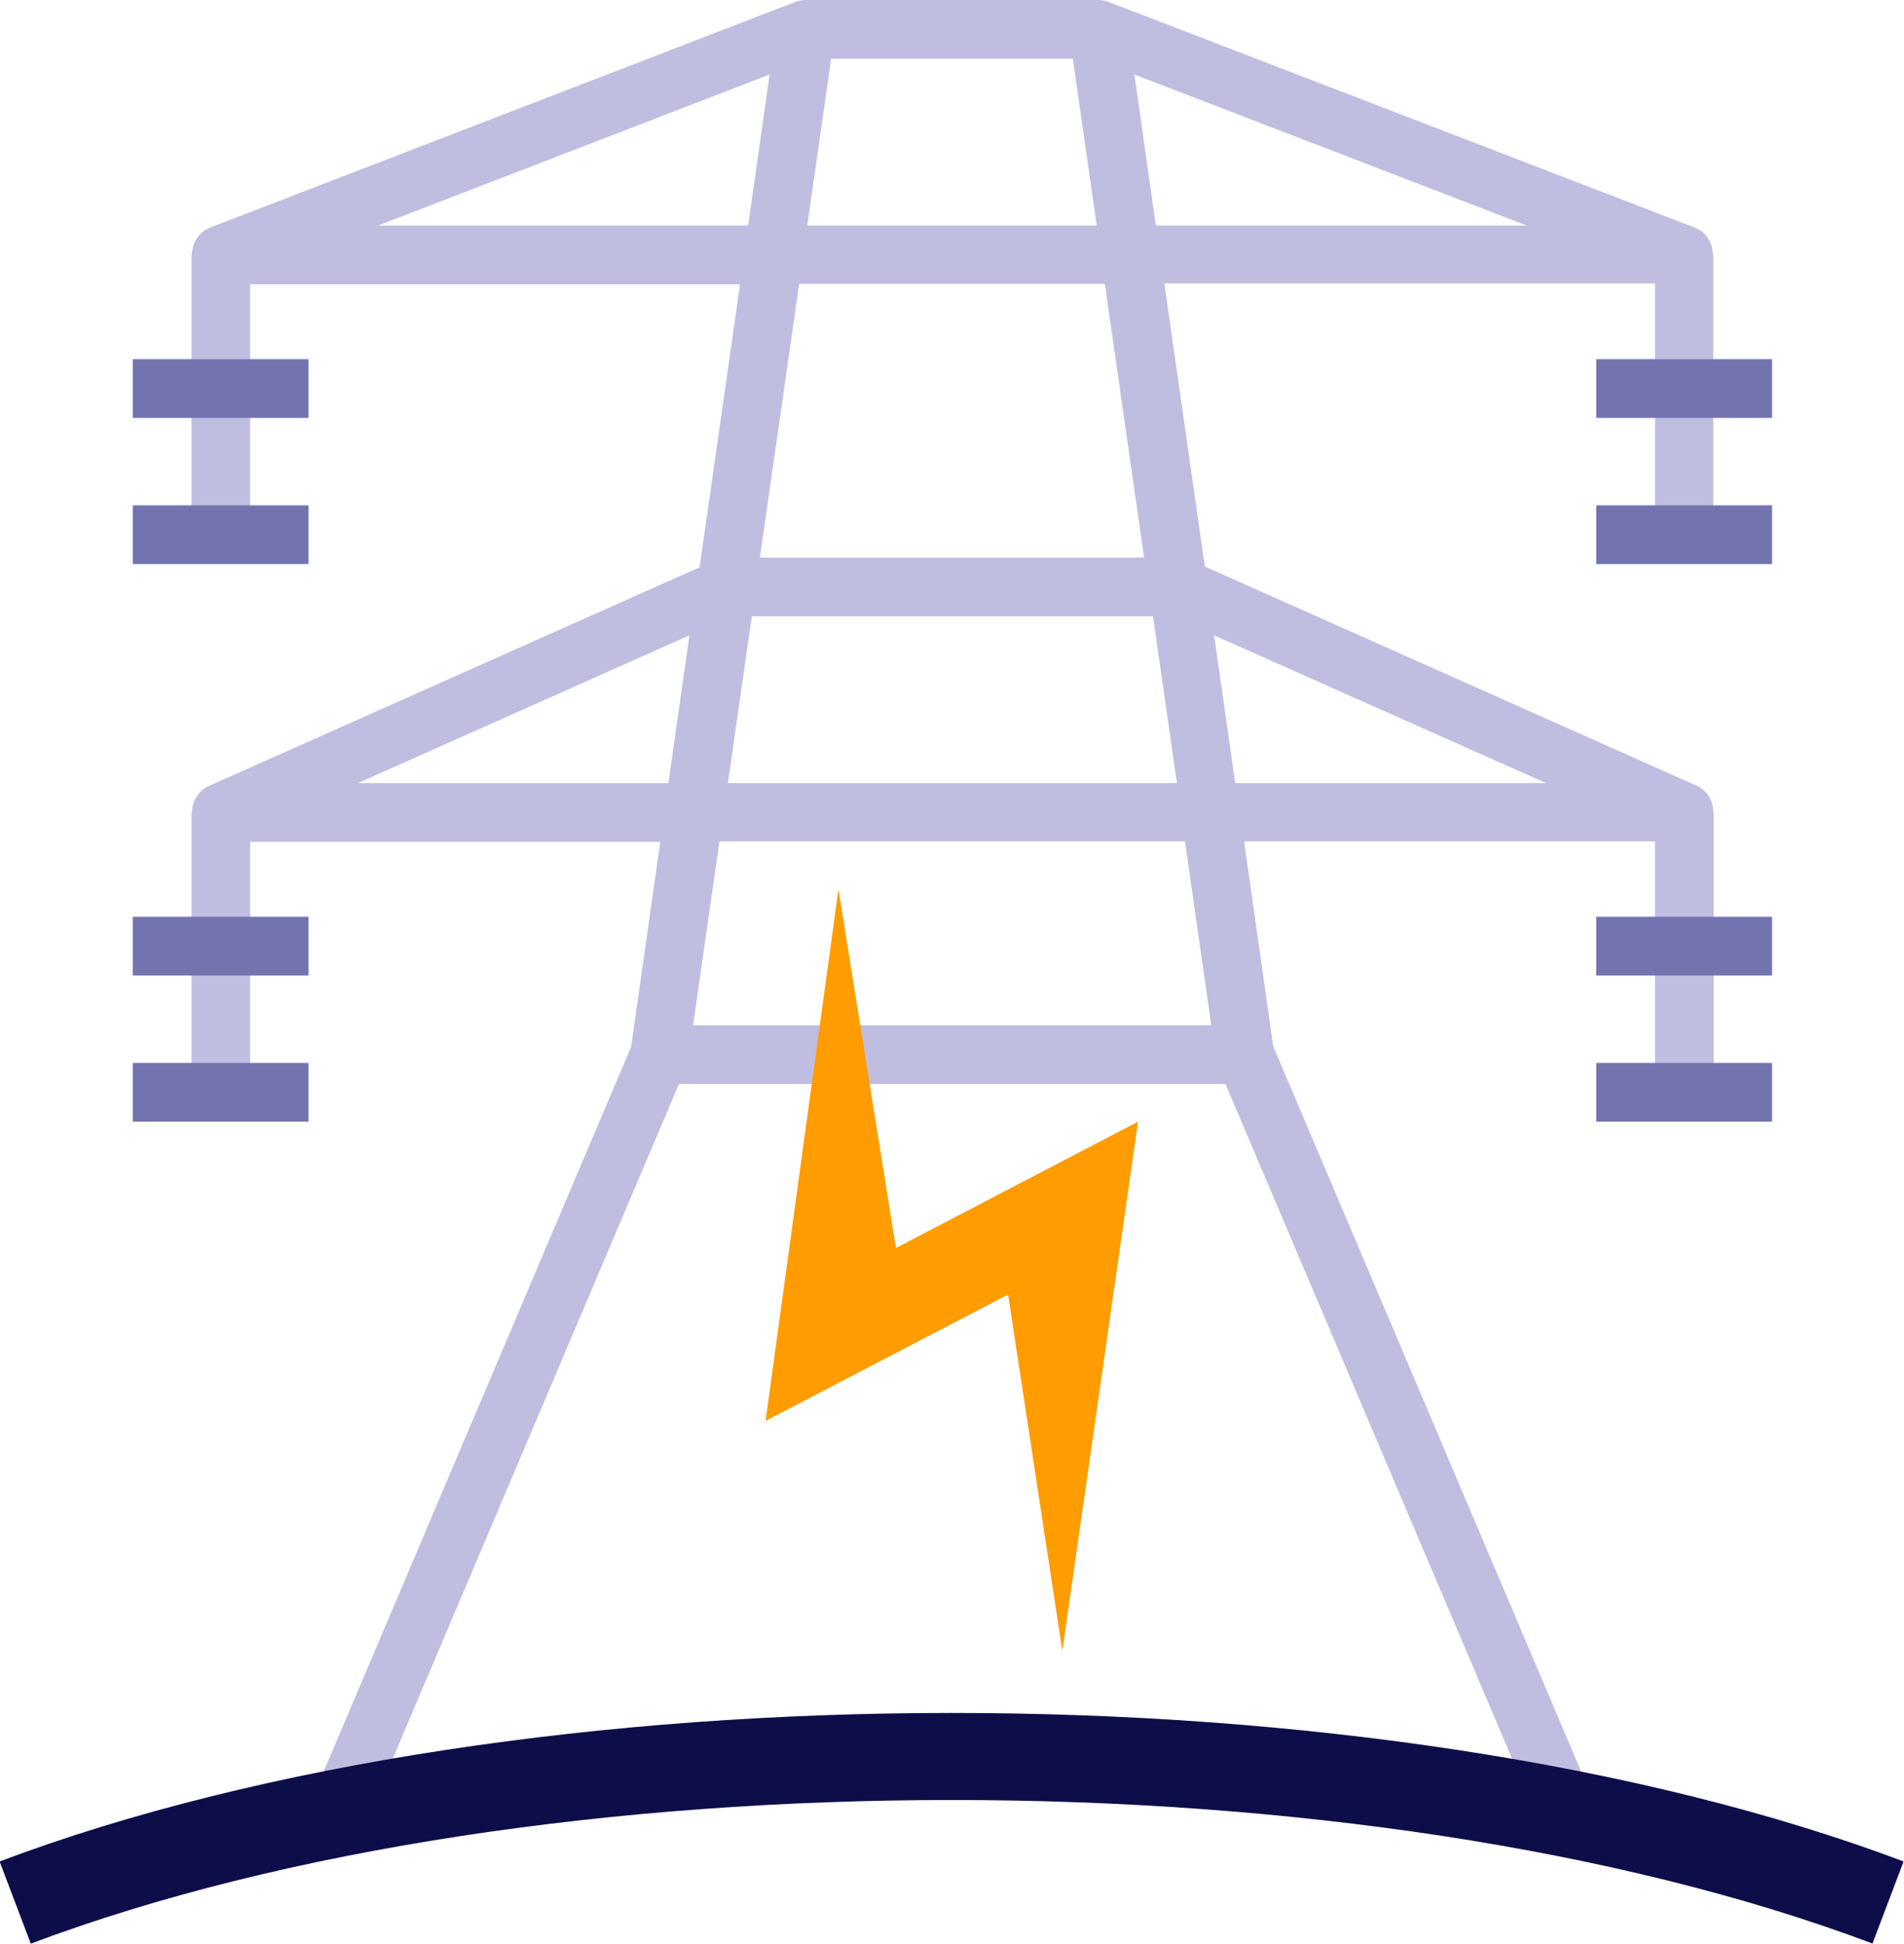 <?xml version="1.0" encoding="UTF-8"?>
<svg id="Layer_2" data-name="Layer 2" xmlns="http://www.w3.org/2000/svg" viewBox="0 0 47.03 48">
  <defs>
    <style>
      .cls-1 {
        fill: #7373b0;
      }

      .cls-1, .cls-2, .cls-3, .cls-4 {
        stroke-width: 0px;
      }

      .cls-2 {
        fill: #0d0d4a;
      }

      .cls-3 {
        fill: #ff9c00;
      }

      .cls-4 {
        fill: #bfbee0;
      }
    </style>
  </defs>
  <g id="layer_1" data-name="layer 1">
    <g>
      <path class="cls-4" d="M42.32,13v-6.71h-.01c0-.29-.17-.57-.45-.67L27.39.05h0c-.08-.03-.17-.05-.26-.05h-7.23c-.09,0-.18.02-.26.05h0L5.19,5.62c-.28.11-.45.38-.45.67h-.01v6.71h1.45v-5.98h12.1l-1,6.99-12.12,5.4c-.26.12-.42.38-.42.66h-.01v6.7h1.45v-5.98h10.13l-.72,5.06-7.91,18.64,1.33.57,7.76-18.29h13.5l7.77,18.29,1.33-.57-7.92-18.65-.72-5.06h10.15v5.98h1.45v-6.7h-.01c0-.28-.15-.54-.42-.66l-12.14-5.41-1-6.99h12.12v5.98h1.45ZM20.53,1.45h5.97l.59,4.12h-7.15l.59-4.12ZM19.73,7.01h7.56l.97,6.76h-9.49l.97-6.76ZM9.34,5.57l9.67-3.73-.53,3.73h-9.14ZM16.51,19.34h-7.67l8.19-3.65-.52,3.65ZM38.19,19.34h-7.68l-.52-3.65,8.2,3.65ZM29.91,25.32h-12.79l.65-4.54h11.5l.65,4.54ZM29.06,19.34h-11.08l.59-4.12h9.91l.59,4.12ZM28.55,5.57l-.53-3.73,9.69,3.73h-9.15Z"/>
      <path class="cls-2" d="M46.26,48c-12.54-4.73-32.95-4.73-45.5,0l-.77-2.03c12.97-4.89,34.06-4.89,47.03,0l-.77,2.03Z"/>
      <g>
        <rect class="cls-1" x="3.28" y="8.87" width="4.34" height="1.45"/>
        <rect class="cls-1" x="39.43" y="8.87" width="4.34" height="1.45"/>
        <rect class="cls-1" x="3.28" y="22.64" width="4.34" height="1.45"/>
        <rect class="cls-1" x="39.43" y="22.64" width="4.34" height="1.45"/>
        <rect class="cls-1" x="3.28" y="12.48" width="4.34" height="1.45"/>
        <rect class="cls-1" x="39.43" y="12.48" width="4.34" height="1.45"/>
        <rect class="cls-1" x="3.28" y="26.25" width="4.34" height="1.45"/>
        <rect class="cls-1" x="39.43" y="26.25" width="4.34" height="1.45"/>
      </g>
      <polygon class="cls-3" points="22.13 30.82 20.71 21.96 18.91 35.09 24.9 31.97 26.24 40.77 28.11 27.7 22.13 30.82"/>
    </g>
  </g>
</svg>